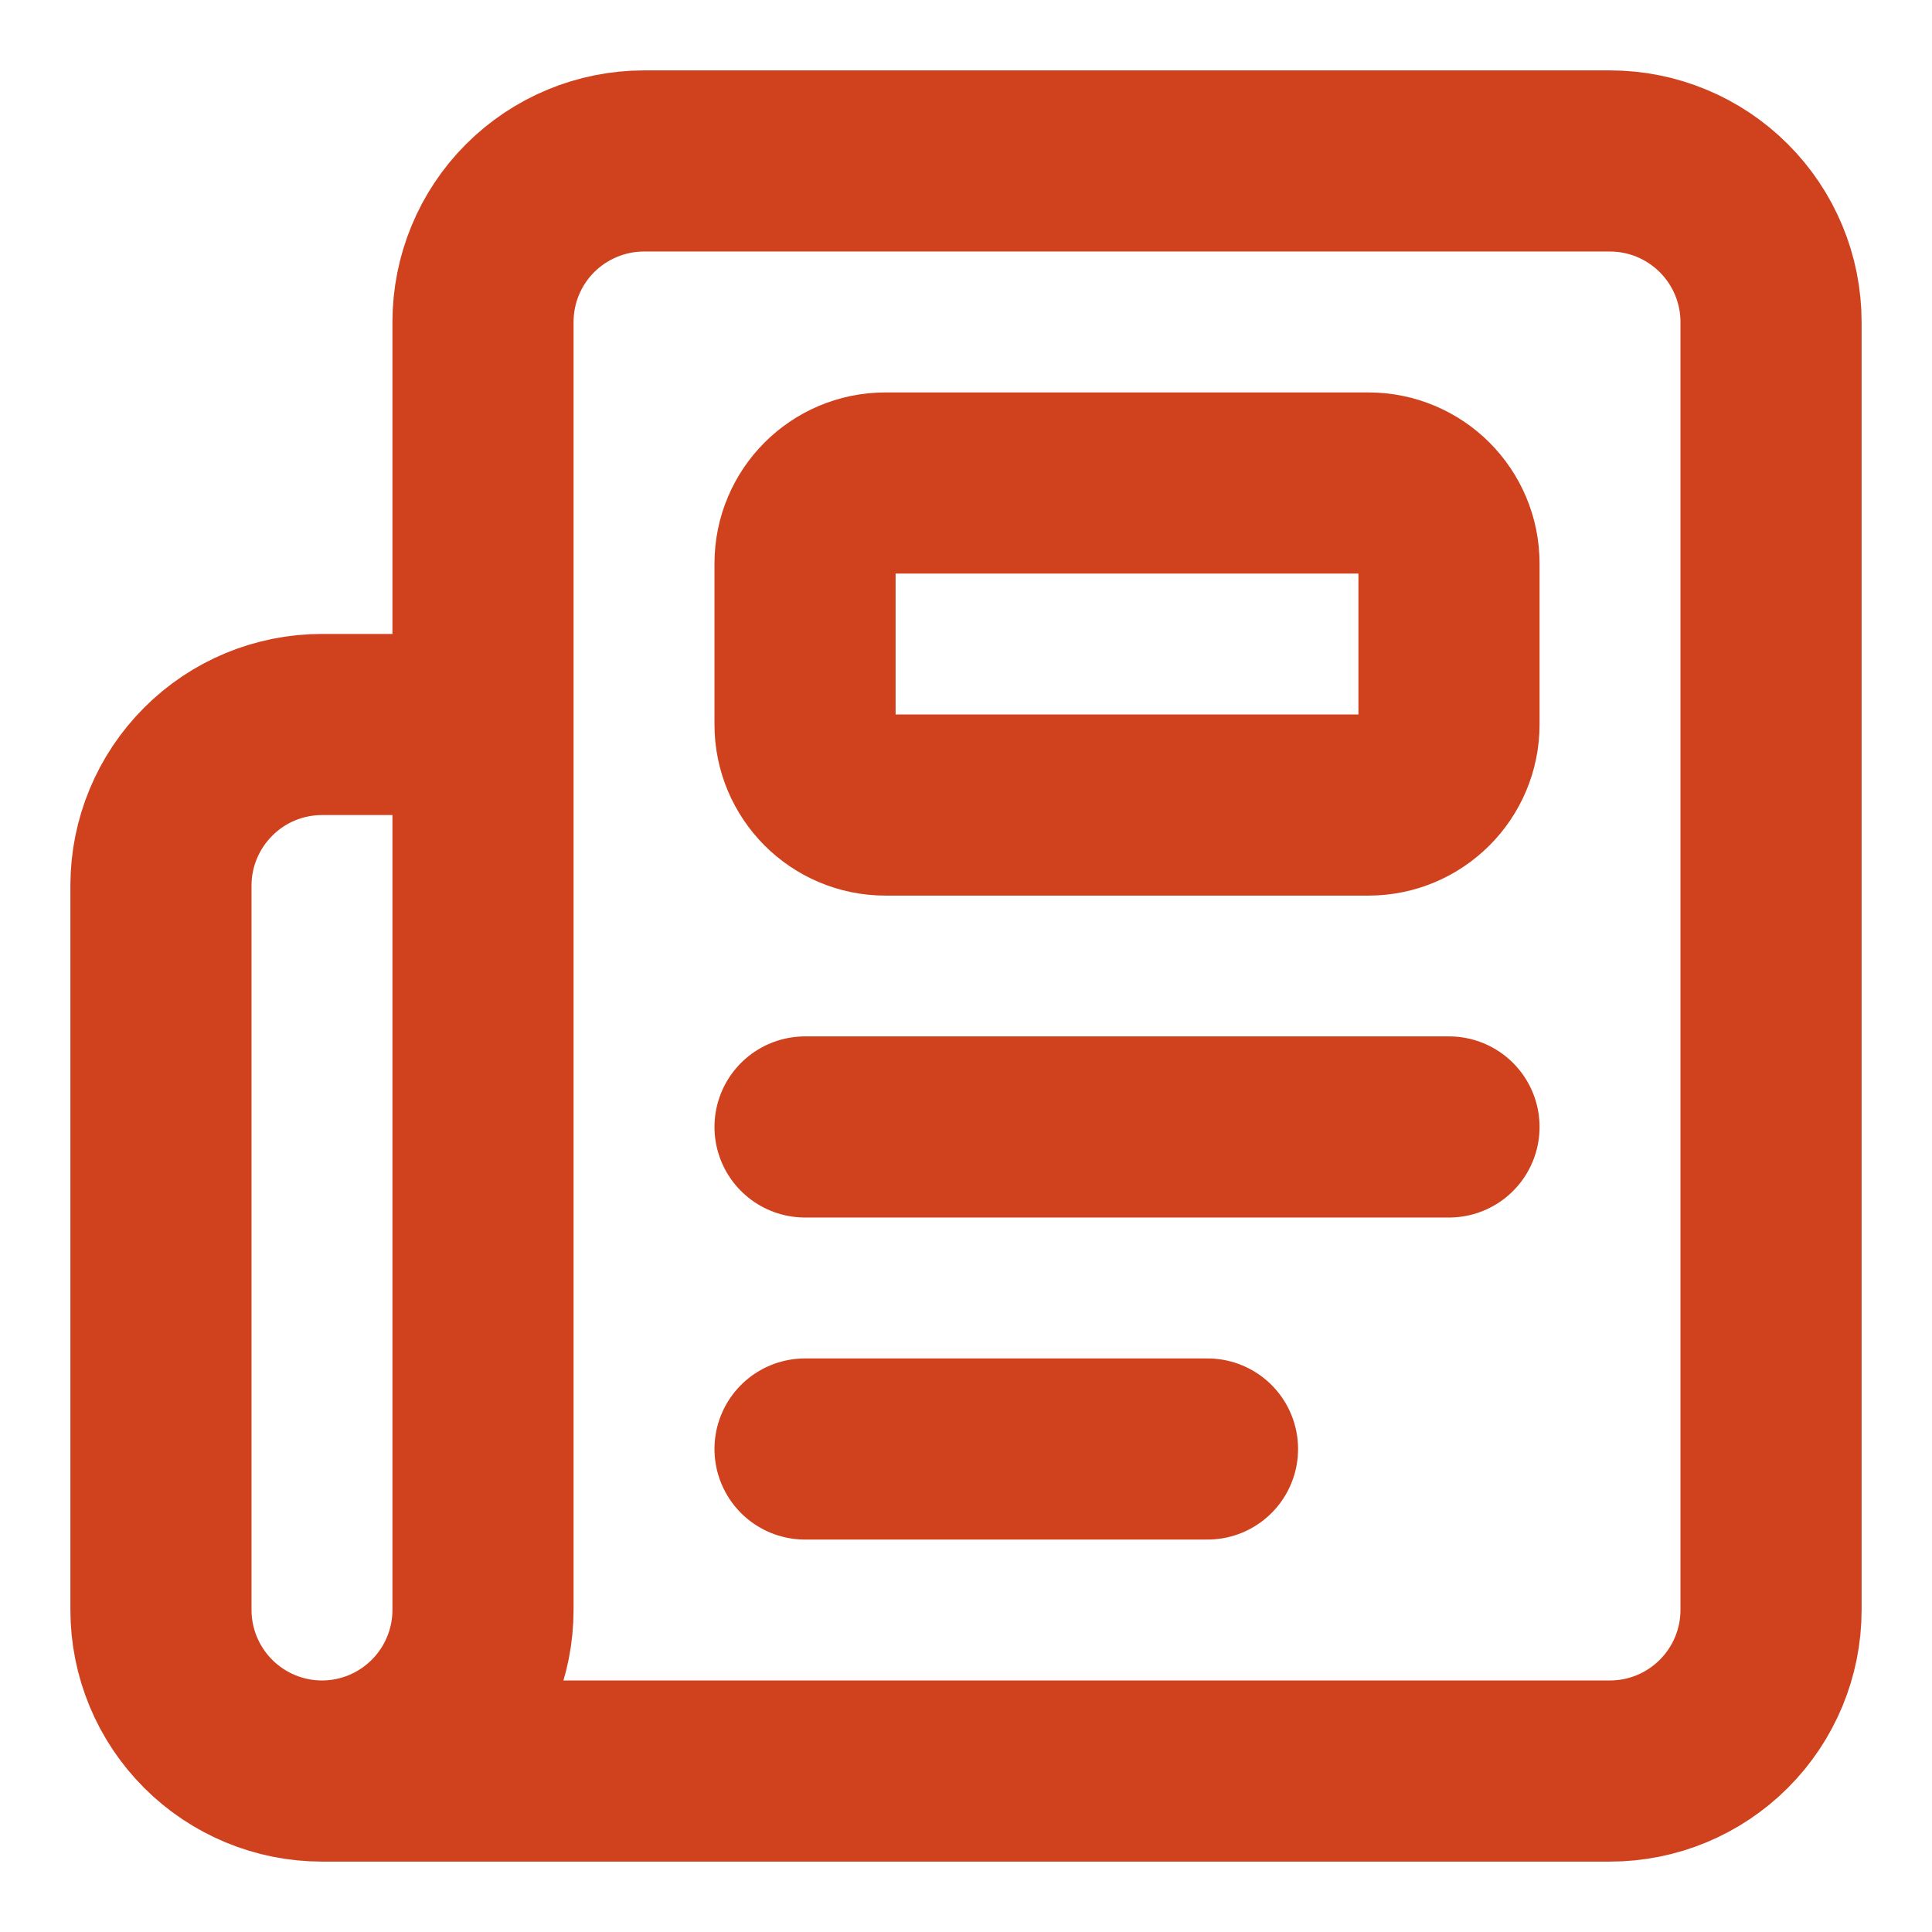 <svg width="16" height="16" viewBox="0 0 16 16" fill="none" xmlns="http://www.w3.org/2000/svg">
<g clip-path="url(#clip0_53_437)">
<path d="M10 12H6.667M12 9.333H6.667M2.667 14.667H13.333C13.687 14.667 14.026 14.526 14.276 14.276C14.526 14.026 14.667 13.687 14.667 13.333V2.667C14.667 2.313 14.526 1.974 14.276 1.724C14.026 1.474 13.687 1.333 13.333 1.333H5.333C4.98 1.333 4.64 1.474 4.39 1.724C4.14 1.974 4 2.313 4 2.667V13.333C4 13.687 3.859 14.026 3.609 14.276C3.359 14.526 3.02 14.667 2.667 14.667ZM2.667 14.667C2.313 14.667 1.974 14.526 1.724 14.276C1.474 14.026 1.333 13.687 1.333 13.333V7.333C1.333 6.98 1.474 6.641 1.724 6.391C1.974 6.14 2.313 6 2.667 6H4" stroke="#D0411E" stroke-width="1.5" stroke-linecap="round" stroke-linejoin="round"/>
<path d="M11.333 4H7.333C6.965 4 6.667 4.298 6.667 4.667V6C6.667 6.368 6.965 6.667 7.333 6.667H11.333C11.701 6.667 12 6.368 12 6V4.667C12 4.298 11.701 4 11.333 4Z" stroke="#D0411E" stroke-width="1.5" stroke-linecap="round" stroke-linejoin="round"/>
</g>
<defs>
<clipPath id="clip0_53_437">
<rect width="16" height="16" fill="white"/>
</clipPath>
</defs>
</svg>
